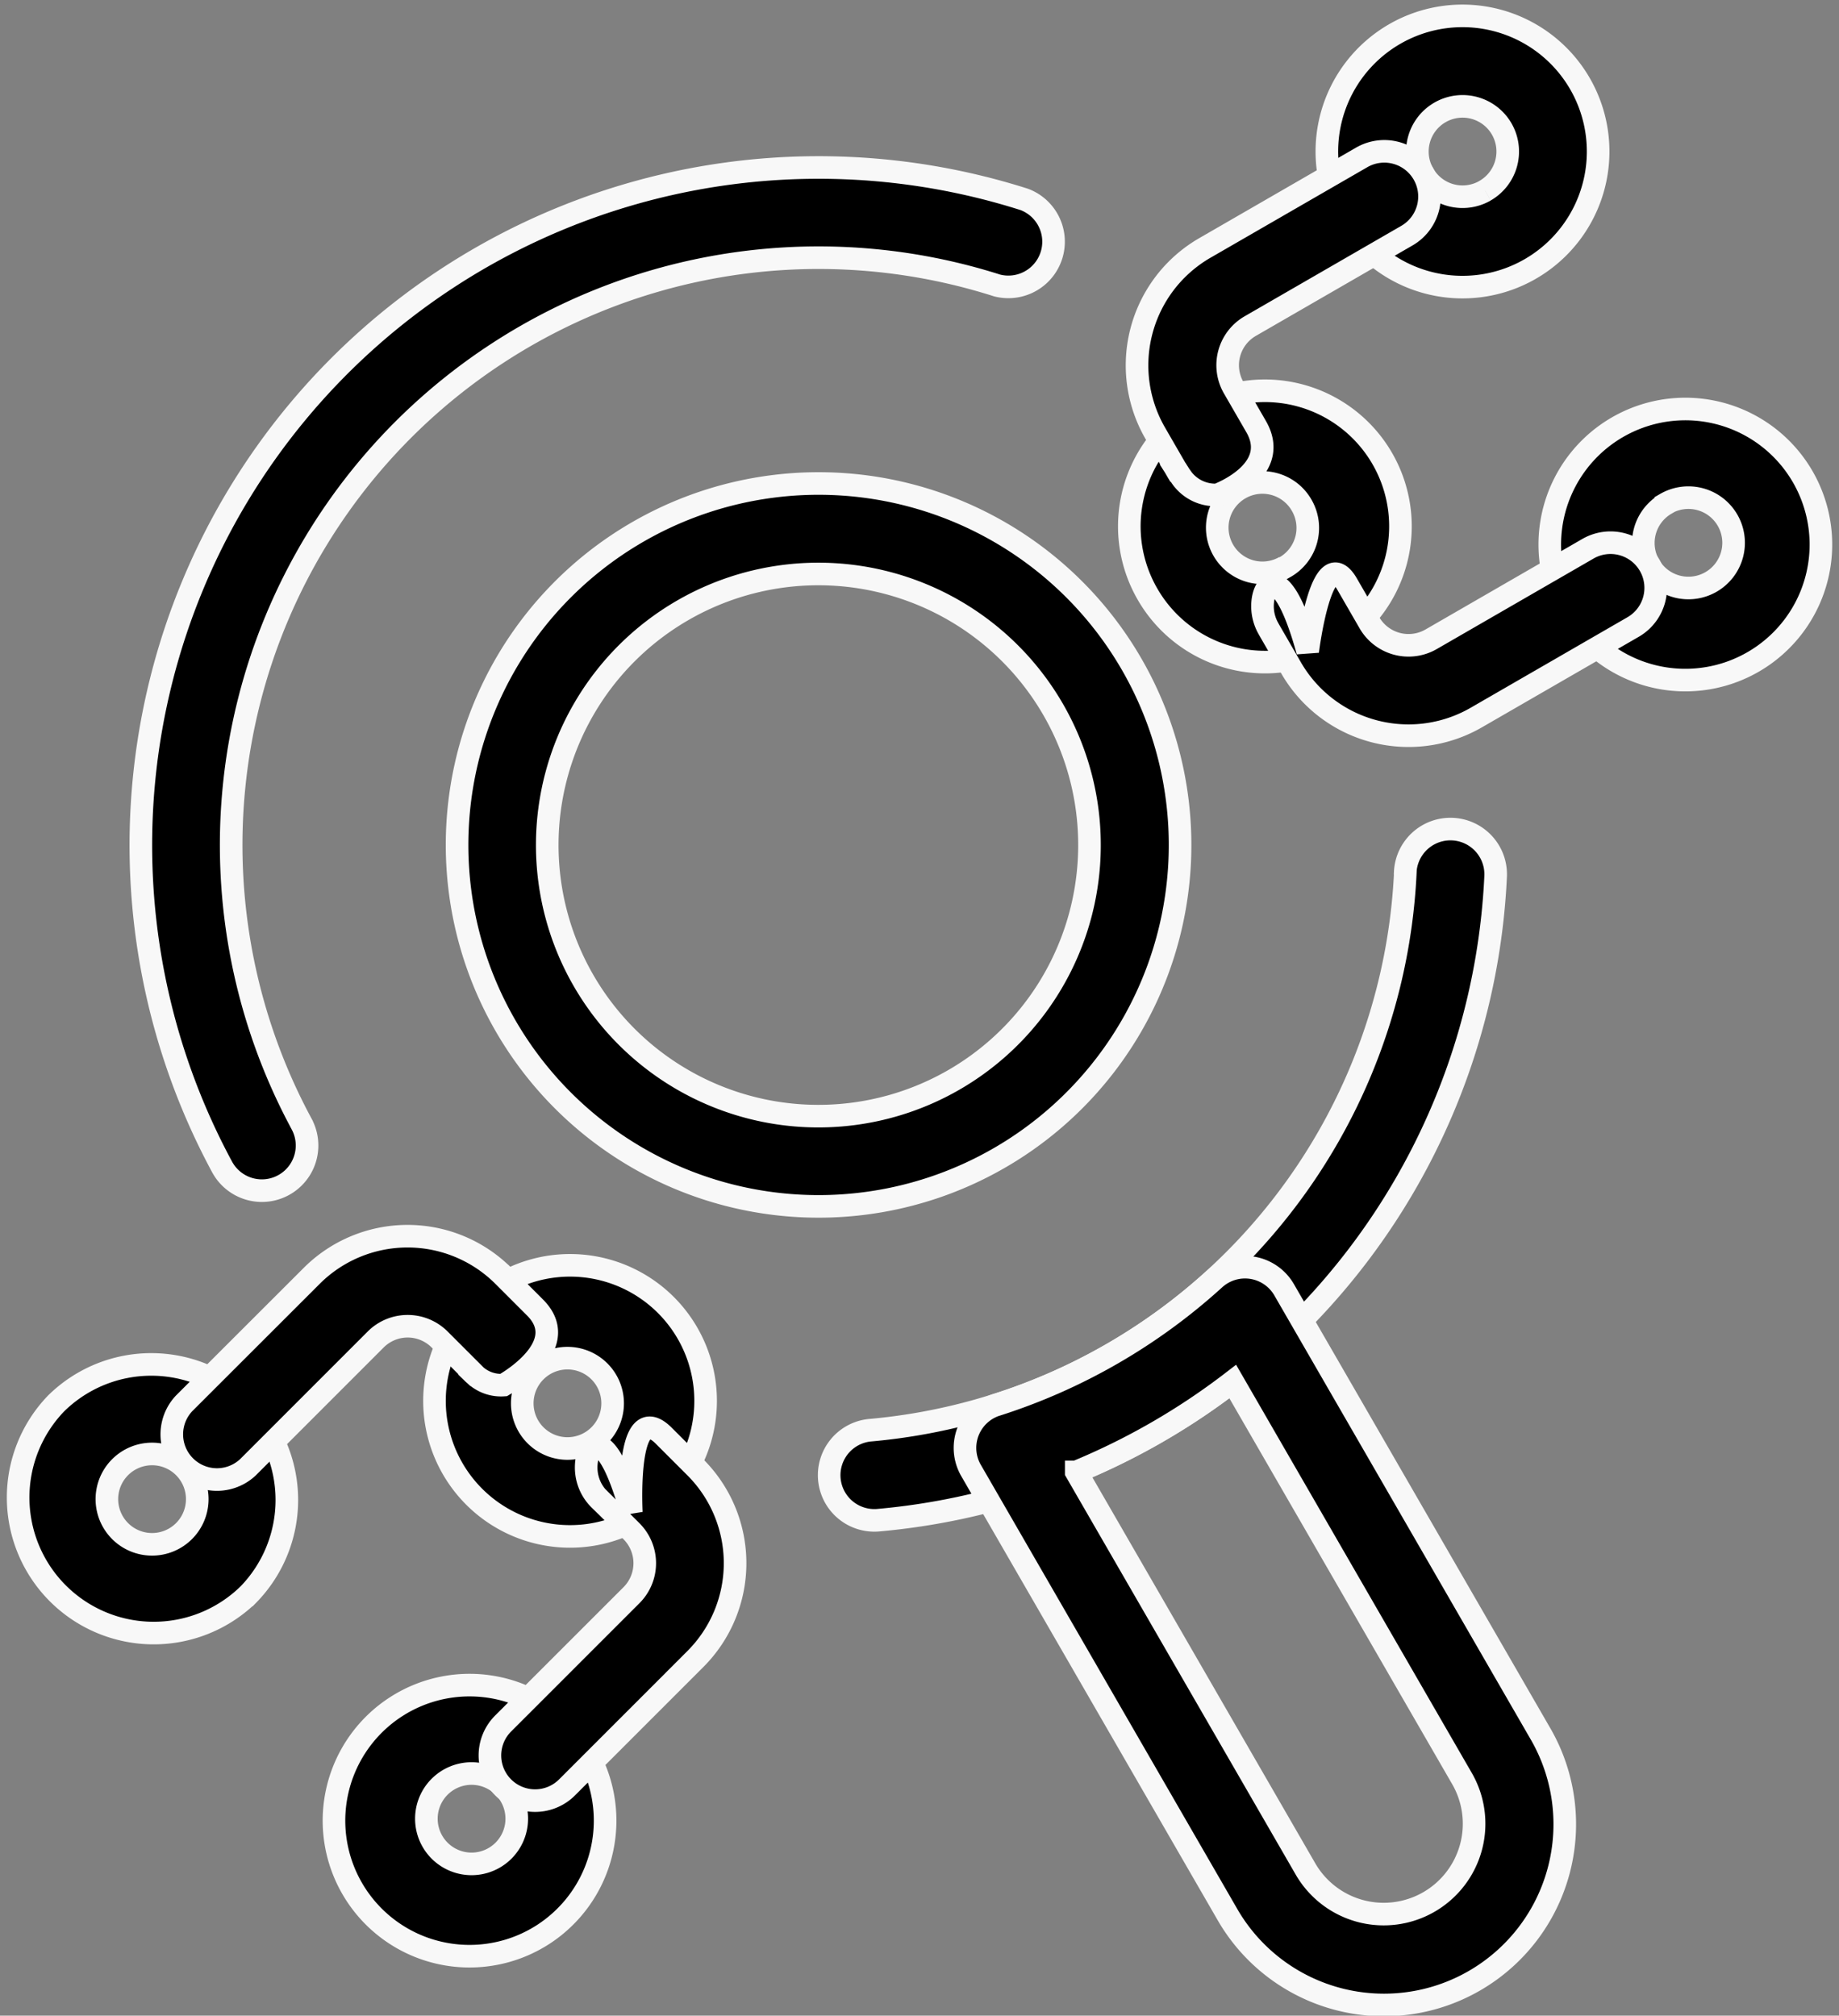 <svg xmlns="http://www.w3.org/2000/svg" width="40.697" height="44.613" viewBox="0 0 40.697 44.613">
  <rect x="0" y="0" width="40.697" height="44.613" fill="#808080" stroke="none"/>
  <g id="Group_134103" data-name="Group 134103" transform="translate(-3.635 -1.647)">
    <path id="Path_155419" data-name="Path 155419" d="M34.735,20.952A13.006,13.006,0,0,1,22.912,33.3a1,1,0,1,0,.176,1.992A15.006,15.006,0,0,0,36.733,21.048a1,1,0,0,0-2-.1ZM10.31,26.524A13,13,0,0,1,25.7,7.965,1,1,0,0,0,26.3,6.06,15,15,0,0,0,8.55,27.475a1,1,0,1,0,1.76-.95Z" stroke="#f8f8f8" stroke-width="0.5" fill-rule="evenodd"/>
    <path id="Path_155420" data-name="Path 155420" d="M17.75,13.42a8,8,0,1,0,10.928,2.928A8,8,0,0,0,17.75,13.42Zm1,1.732a6,6,0,1,1-2.2,8.2,6,6,0,0,1,2.2-8.2ZM25.687,32.74a1,1,0,0,0-.563,1.453L30.786,44a4,4,0,1,0,6.928-4l-5.661-9.806a1,1,0,0,0-1.54-.239,13.081,13.081,0,0,1-4.826,2.786Zm1.765,1.485a15.166,15.166,0,0,0,3.464-2L35.982,41a2,2,0,1,1-3.464,2l-5.066-8.774Zm5.62-18.3A3,3,0,1,0,29.031,14.8a3,3,0,0,0,4.041,1.132Zm-1-1.733a1,1,0,1,1,.367-1.366A1,1,0,0,1,32.072,14.2ZM18.314,34.83a3,3,0,1,0-4.186-.057,3,3,0,0,0,4.186.057ZM16.9,33.414A1,1,0,1,1,16.9,32a1,1,0,0,1,0,1.414ZM37.5,7.6a3,3,0,0,0-3-5.2,3,3,0,0,0,3,5.2Zm-1-1.732A1,1,0,1,1,36.867,4.5,1,1,0,0,1,36.5,5.867ZM9.121,36.95a3,3,0,0,0-4.242-4.243A3,3,0,0,0,9.12,36.95ZM7.707,35.535a1,1,0,1,1,0-1.415,1,1,0,0,1,0,1.415ZM39.5,11.063A3,3,0,1,0,43.53,12.2a3,3,0,0,0-4.03-1.137Zm1,1.732a1,1,0,1,1-.366,1.367A1,1,0,0,1,40.5,12.8ZM11.95,39.778a3,3,0,1,0,4.2.047,3,3,0,0,0-4.2-.047Zm1.414,1.415a1,1,0,1,1,0,1.415,1,1,0,0,1,0-1.415Z" stroke="#f8f8f8" stroke-width="0.5" fill-rule="evenodd"/>
    <path id="Path_155421" data-name="Path 155421" d="M29.706,12.1l.012.019.026.041.012.017a.918.918,0,0,0,.817.424l.06-.024c.266-.113,1.3-.62.8-1.488l-.493-.854A1,1,0,0,1,31.3,8.866l3.464-2a1,1,0,1,0-1-1.732l-3.464,2a3,3,0,0,0-1.1,4.1l.493.854.006.01Zm-15.644,19.9.034.033.01.01.011.01.013.01.013.012a.845.845,0,0,0,.635.228l.065-.039c.287-.175,1.387-.924.632-1.678l-.7-.7a3,3,0,0,0-4.242,0L7.708,32.709a1,1,0,0,0,1.413,1.414l2.828-2.829a1,1,0,0,1,1.415,0l.7.7ZM31.713,15.574l.493.854a3,3,0,0,0,4.1,1.1l3.464-2a1,1,0,1,0-1-1.732l-3.464,2a1,1,0,0,1-1.366-.366l-.493-.854c-.568-.983-.873,1.488-.873,1.488-.552-2-1-1.552-1-1a1,1,0,0,0,.141.512ZM16.91,34.838l.7.7a1,1,0,0,1,0,1.415l-2.828,2.828a1,1,0,1,0,1.414,1.414l2.828-2.829a3,3,0,0,0,0-4.242l-.7-.7c-.858-.857-.717,1.7-.717,1.7-.552-2-1-1.552-1-1a.994.994,0,0,0,.3.716Z" stroke="#f8f8f8" stroke-width="0.5" fill-rule="evenodd"/>
  </g>
</svg>
